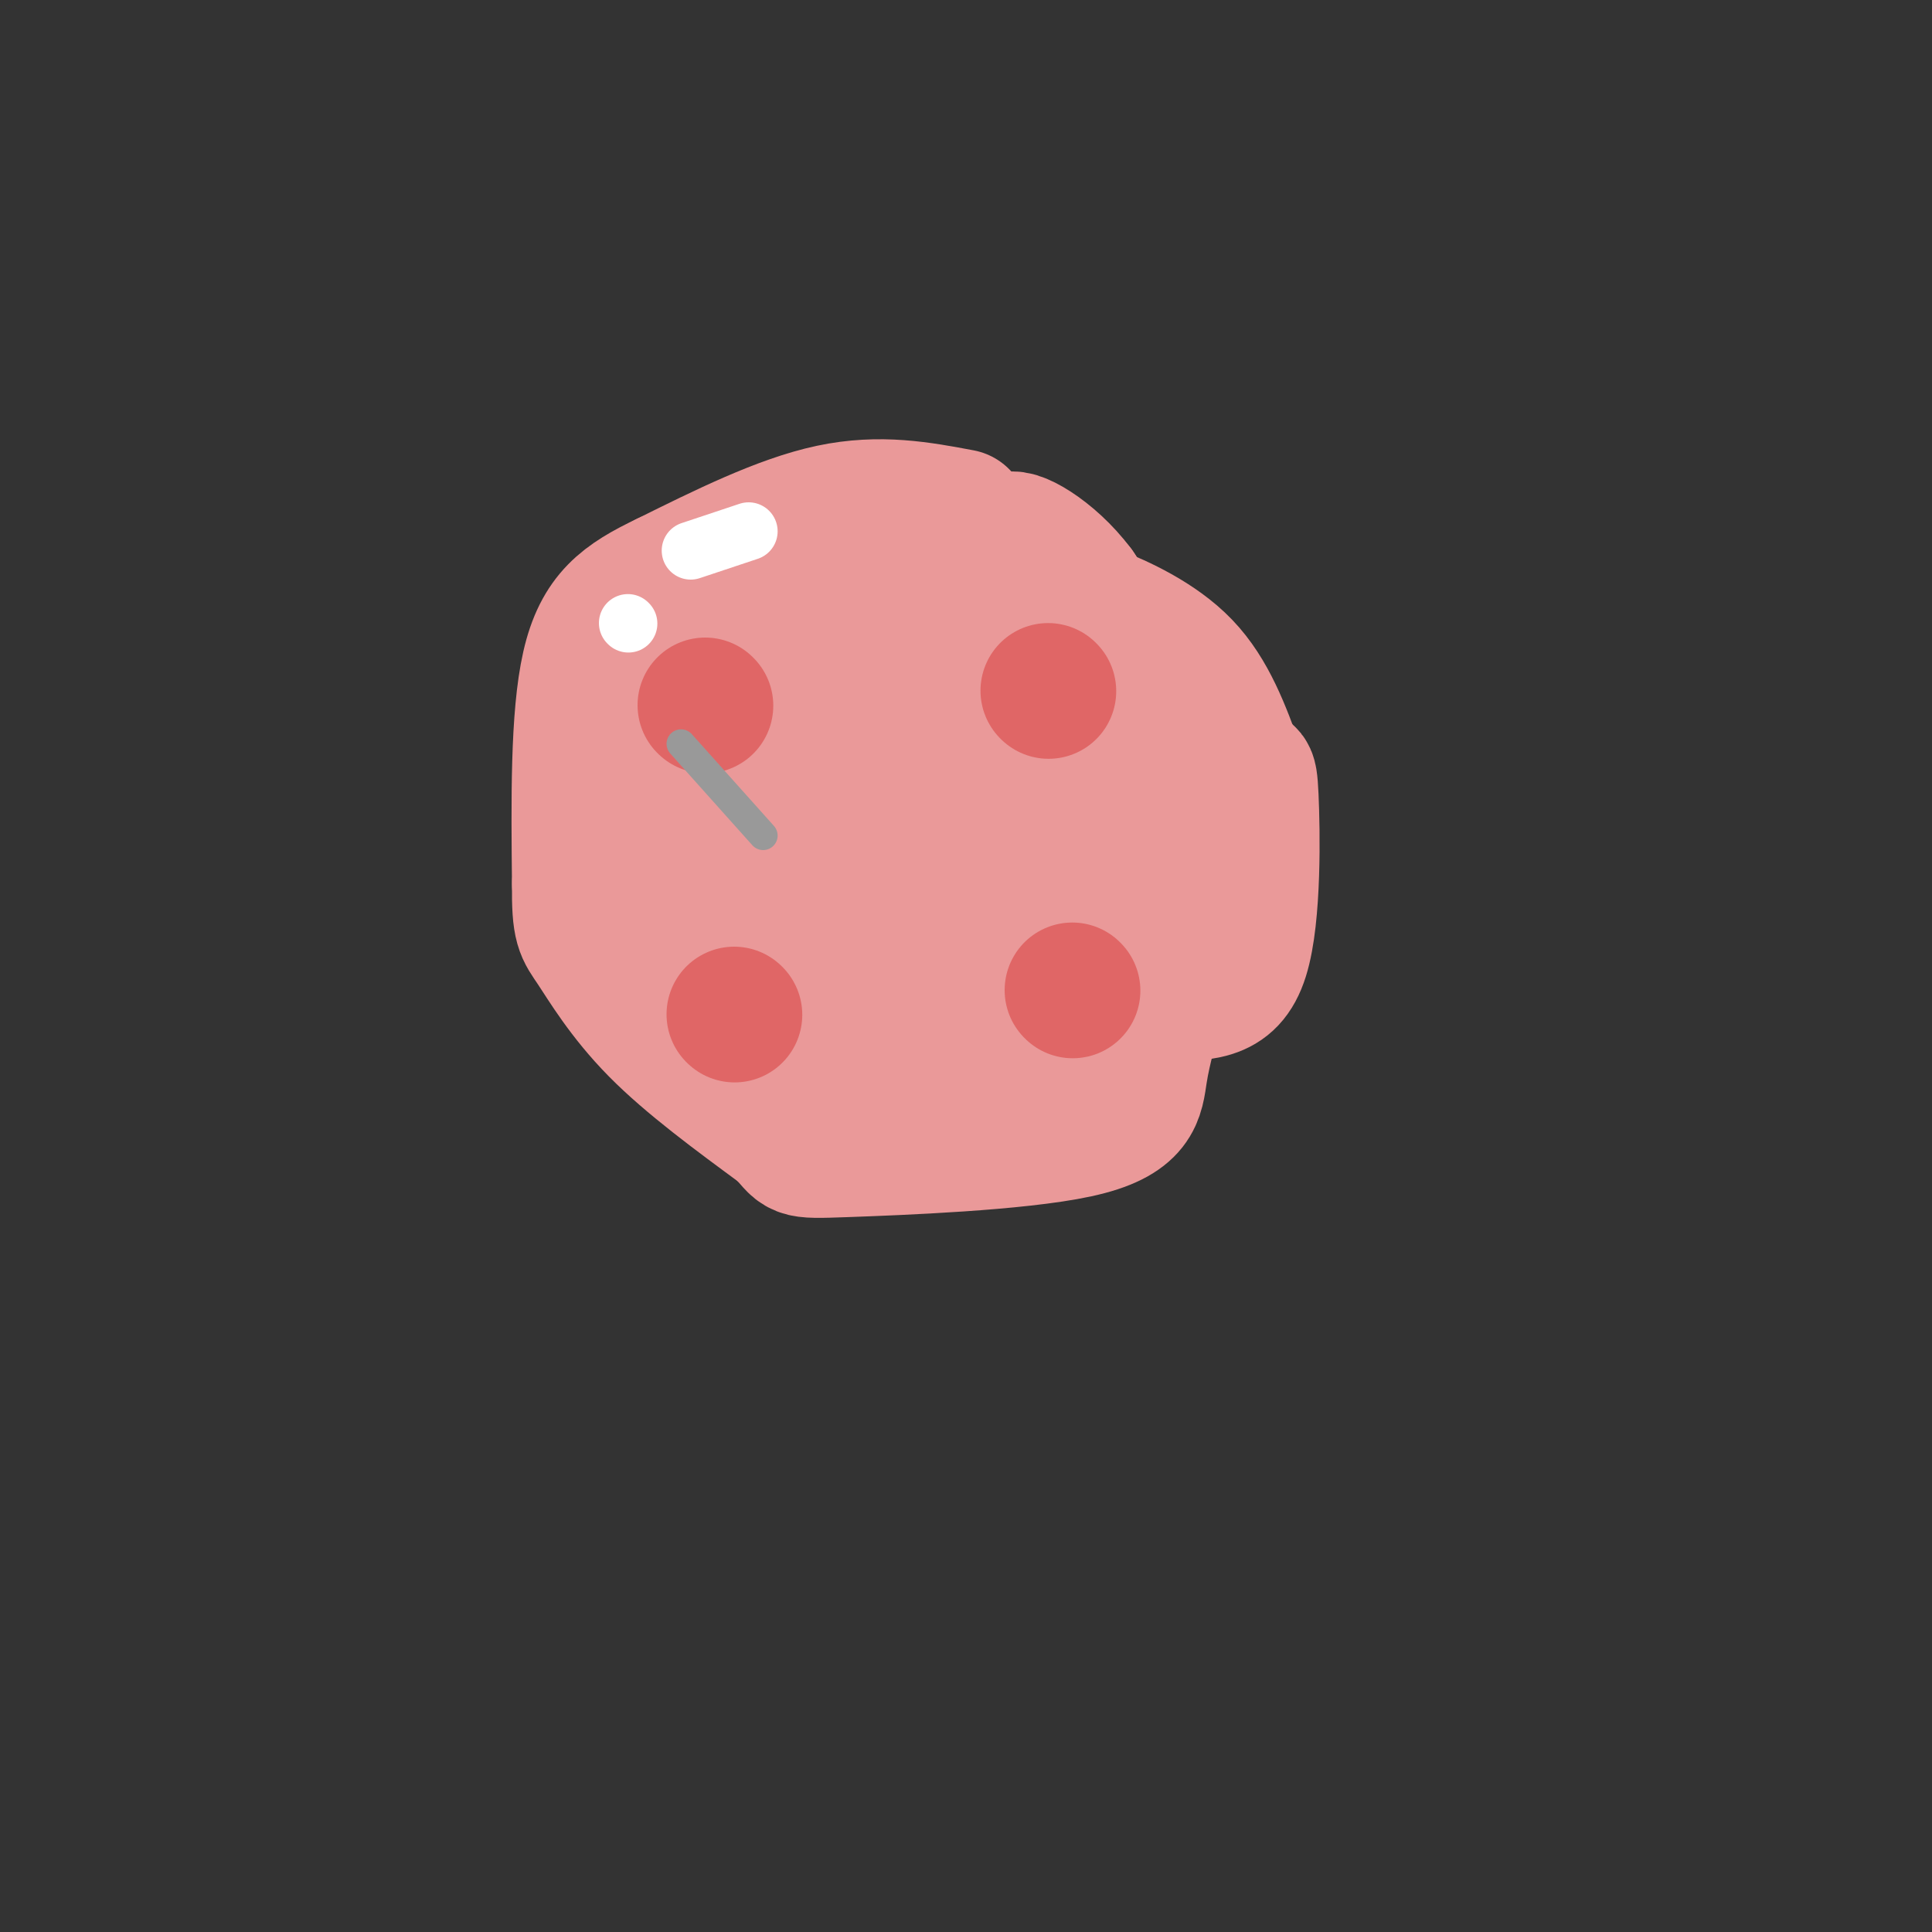 <svg viewBox='0 0 400 400' version='1.1' xmlns='http://www.w3.org/2000/svg' xmlns:xlink='http://www.w3.org/1999/xlink'><rect x="0" y="0" width="400" height="400" fill="#333333" stroke="none"/><g fill='none' stroke='#ea9999' stroke-width='28' stroke-linecap='round' stroke-linejoin='round'><path d='M199,107c-8.417,-1.583 -16.833,-3.167 -27,-1c-10.167,2.167 -22.083,8.083 -34,14'/><path d='M138,120c-8.756,4.178 -13.644,7.622 -16,18c-2.356,10.378 -2.178,27.689 -2,45'/><path d='M120,183c-0.095,9.143 0.667,9.500 3,13c2.333,3.500 6.238,10.143 13,17c6.762,6.857 16.381,13.929 26,21'/><path d='M162,234c4.252,4.257 1.882,4.399 13,4c11.118,-0.399 35.724,-1.338 48,-4c12.276,-2.662 12.222,-7.046 13,-12c0.778,-4.954 2.389,-10.477 4,-16'/><path d='M240,206c0.044,-13.422 -1.844,-38.978 -5,-55c-3.156,-16.022 -7.578,-22.511 -12,-29'/><path d='M223,122c-5.595,-7.500 -13.583,-11.750 -14,-10c-0.417,1.750 6.738,9.500 11,13c4.262,3.500 5.631,2.750 7,2'/><path d='M227,127c4.600,1.822 12.600,5.378 18,11c5.400,5.622 8.200,13.311 11,21'/><path d='M256,159c2.337,2.719 2.678,-0.982 3,6c0.322,6.982 0.625,24.649 -2,33c-2.625,8.351 -8.179,7.386 -17,8c-8.821,0.614 -20.911,2.807 -33,5'/><path d='M207,211c-7.095,1.393 -8.333,2.375 -18,3c-9.667,0.625 -27.762,0.893 -38,-2c-10.238,-2.893 -12.619,-8.946 -15,-15'/><path d='M136,197c-3.702,-3.182 -5.456,-3.636 -6,-12c-0.544,-8.364 0.123,-24.636 1,-34c0.877,-9.364 1.965,-11.818 8,-15c6.035,-3.182 17.018,-7.091 28,-11'/><path d='M167,125c9.156,-2.872 18.044,-4.551 27,-2c8.956,2.551 17.978,9.333 25,19c7.022,9.667 12.044,22.218 14,29c1.956,6.782 0.844,7.795 -1,9c-1.844,1.205 -4.422,2.603 -7,4'/><path d='M225,184c-1.155,1.929 -0.542,4.750 -10,6c-9.458,1.250 -28.988,0.929 -41,0c-12.012,-0.929 -16.506,-2.464 -21,-4'/><path d='M153,186c-4.587,-0.375 -5.555,0.687 -6,-4c-0.445,-4.687 -0.367,-15.122 0,-23c0.367,-7.878 1.022,-13.198 5,-17c3.978,-3.802 11.279,-6.086 18,-7c6.721,-0.914 12.860,-0.457 19,0'/><path d='M189,135c5.656,0.889 10.296,3.110 13,10c2.704,6.890 3.473,18.448 1,24c-2.473,5.552 -8.189,5.096 -14,5c-5.811,-0.096 -11.718,0.166 -17,0c-5.282,-0.166 -9.938,-0.762 -12,-3c-2.062,-2.238 -1.531,-6.119 -1,-10'/><path d='M159,161c0.703,-2.832 2.959,-4.913 9,-6c6.041,-1.087 15.867,-1.179 22,1c6.133,2.179 8.572,6.628 5,9c-3.572,2.372 -13.156,2.666 -17,2c-3.844,-0.666 -1.948,-2.292 -1,-3c0.948,-0.708 0.947,-0.498 4,-1c3.053,-0.502 9.158,-1.715 18,1c8.842,2.715 20.421,9.357 32,16'/><path d='M231,180c4.844,3.241 0.953,3.344 -4,4c-4.953,0.656 -10.967,1.867 -13,0c-2.033,-1.867 -0.086,-6.810 3,-8c3.086,-1.190 7.310,1.374 8,3c0.690,1.626 -2.155,2.313 -5,3'/></g>
<g fill='none' stroke='#e06666' stroke-width='28' stroke-linecap='round' stroke-linejoin='round'><path d='M146,146c0.000,0.000 0.100,0.100 0.1,0.1'/><path d='M217,143c0.000,0.000 0.100,0.100 0.1,0.1'/><path d='M152,210c0.000,0.000 0.100,0.100 0.1,0.1'/><path d='M222,205c0.000,0.000 0.100,0.100 0.1,0.1'/></g>
<g fill='none' stroke='#ffffff' stroke-width='12' stroke-linecap='round' stroke-linejoin='round'><path d='M155,110c0.000,0.000 -12.000,4.000 -12,4'/><path d='M130,129c0.000,0.000 0.100,0.100 0.1,0.1'/></g>
<g fill='none' stroke='#999999' stroke-width='6' stroke-linecap='round' stroke-linejoin='round'><path d='M141,154c0.000,0.000 17.000,19.000 17,19'/></g>
</svg>